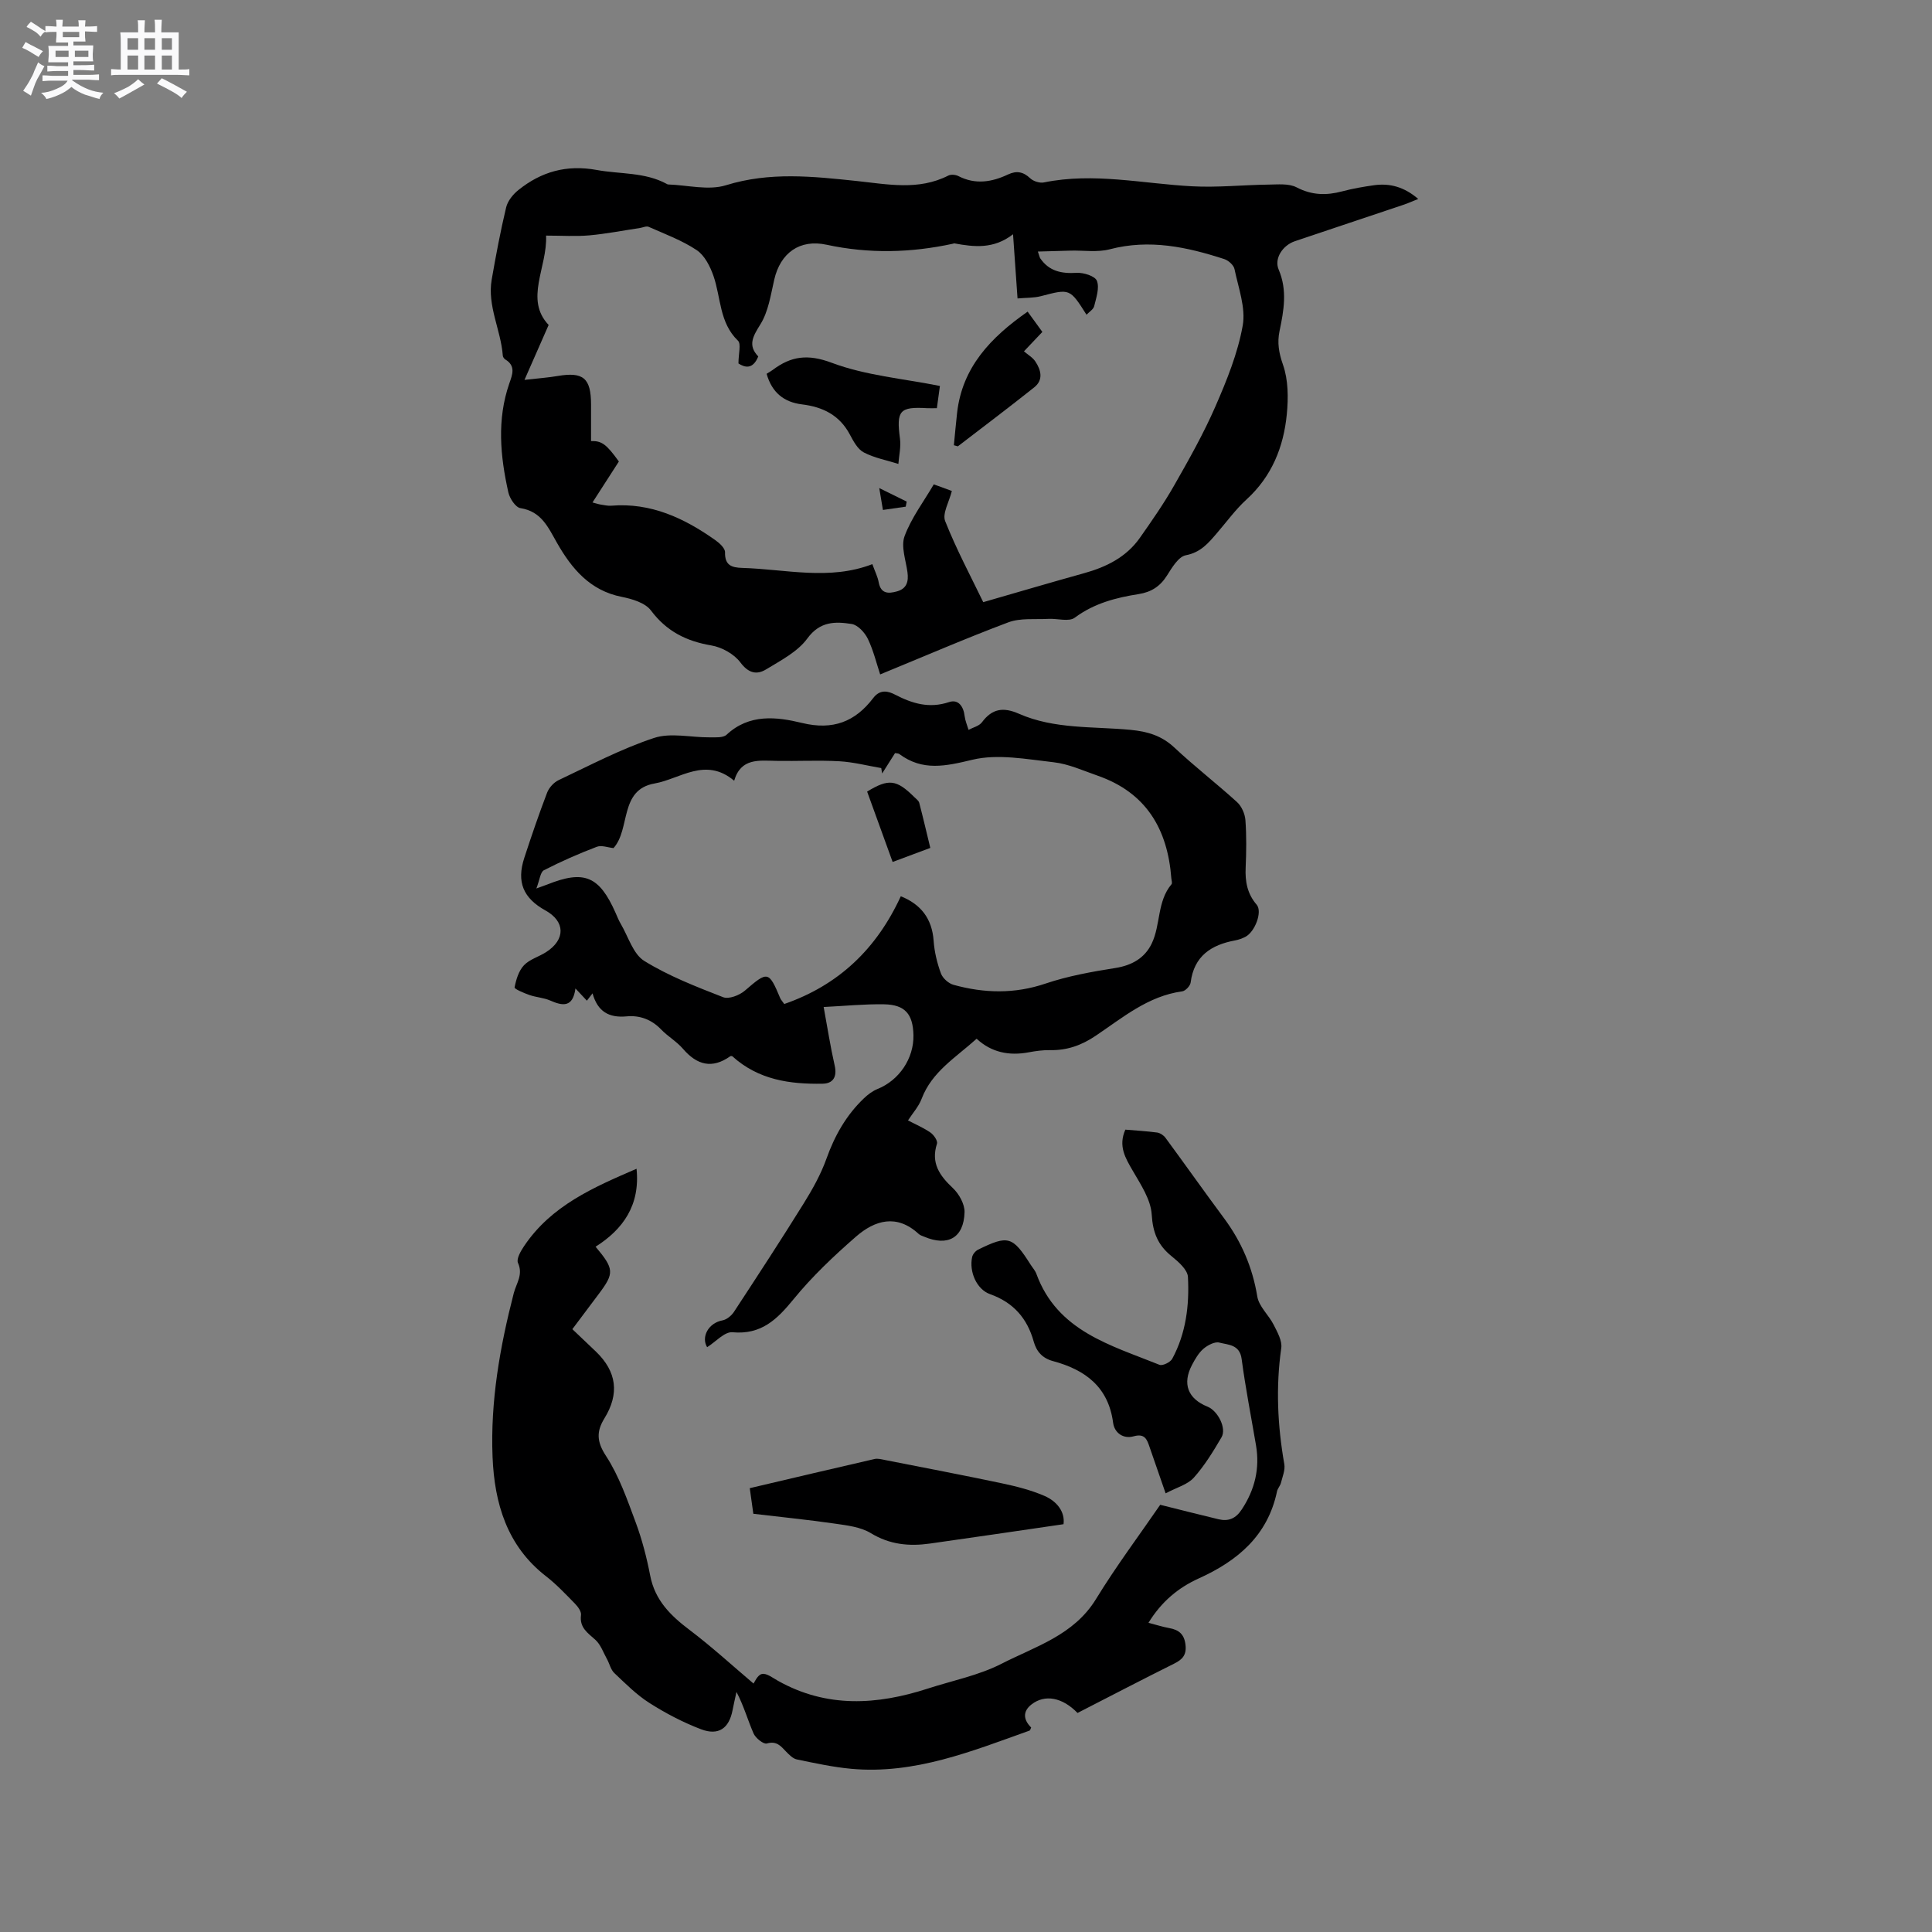 <svg enable-background="new 0 0 400 400" viewBox="0 0 400 400" xmlns="http://www.w3.org/2000/svg"><rect x="0" y="0" width="400" height="400" fill="#808080" stroke="none"/><path d="m6.8 9.5c.6.3 1.3.7 2.1 1.1-.4.4-.7.8-.9 1.2-.7-.4-1.3-.8-1.8-1.1s-1.1-.6-1.6-.8c.2-.4.5-.8.7-1.2.4.2.8.5 1.5.8zm.9 6.9c-.3.6-.5 1.1-.7 1.7s-.4 1.1-.6 1.7c-.6-.4-1.1-.7-1.6-1 .7-1 1.2-1.8 1.5-2.4.3-.5.6-1.1.8-1.7.3-.6.5-1.2.8-1.8.3.3.8.6 1.3.8-.7 1.3-1.2 2.2-1.5 2.7zm.1-11c.4.3 1 .7 1.7 1.1-.5.2-.8.6-1.1 1.1-.5-.6-1-1-1.4-1.2s-.9-.6-1.5-.8c.2-.4.5-.7.9-1.1.5.3.9.6 1.4.9zm10.5 13.1c1 .4 2 .6 3.1.7-.4.4-.7.8-.8 1.3-.9-.2-1.9-.6-3-.9-1-.4-2-.9-2.8-1.6-.5.4-1.1.9-1.9 1.3s-1.9.9-3.3 1.2c-.1-.3-.5-.8-1.1-1.3 1 0 2.1-.3 3.2-.8 1.2-.5 1.9-1 2.3-1.7h-3.2c-.4 0-1 0-2 .1v-1.2c1 0 1.7.1 2 .1h3.3v-1h-2.3c-.2 0-.9 0-2 .1v-1.2c1.2 0 1.9.1 2 .1h2.3v-.8h-4.1c0-.7.1-1.2.1-1.6 0-.5 0-1.1-.1-1.8h4.1v-.7h-2.5c0-.6.1-1.1.1-1.6v-.6h-.5c-.4 0-1 0-1.8.1v-1.3c1.2 0 1.9.1 2.1.1h.2c0-.3 0-.8-.1-1.4h1.4c0 .6-.1 1-.1 1.4h3.4c0-.4 0-.8-.1-1.3h1.5c0 .4-.1.9-.1 1.3.7 0 1.5 0 2.5-.1v1.2c-1 0-1.8-.1-2.5-.1v.6c0 .3 0 .8.1 1.5h-2.5v.8h4.1c0 .7-.1 1.3-.1 1.8s0 1 .1 1.5h-4.1v.8h1.4c.8 0 1.8 0 2.9-.1v1.2c-1 0-1.9-.1-2.8-.1h-1.5v1h3.2c.3 0 1 0 2.1-.1v1.2c-1.1 0-1.8-.1-2.1-.1h-3.4l-.1.1c1.4 1 2.4 1.5 3.4 1.9zm-4.1-6.7v-1.3h-2.7v1.3zm2.2-4.1v-1.1h-3.4v1.1zm1.9 4.1v-1.3h-2.8v1.3z" fill="#fafafb"/><path d="m37 6.7v2.3 5.4c1 0 1.8 0 2.2-.1v1.3c-.6 0-1.5-.1-2.5-.1h-11.9c-.7 0-1.3 0-1.8.1v-1.3c.5 0 1.1.1 2 .1v-5.2c0-1 0-1.8-.1-2.5h3.7c0-1.3 0-2.1-.1-2.5h1.5c0 .4-.1 1.3-.1 2.5h2.2c0-1.2 0-2.1-.1-2.6h1.5c0 .4-.1 1.3-.1 2.6zm-12.3 13.7c-.3-.4-.7-.8-1.1-1.1 1.1-.4 2.1-.9 2.9-1.3.8-.5 1.5-1 2.1-1.6.4.4.9.8 1.3 1.1-2.5 1.4-4.2 2.4-5.2 2.9zm3.9-10.1v-2.4h-2.2v2.4zm0 4.1v-2.9h-2.2v2.9zm3.5-4.1v-2.4h-2.2v2.4zm0 4.1v-2.9h-2.2v2.9zm.4 2.9 1-1.1c.6.3 1.4.7 2.5 1.3s2 1.1 2.7 1.5c-.4.4-.8.8-1.1 1.3-.8-.8-2.5-1.7-5.1-3zm3.1-7v-2.4h-2.1v2.4zm0 4.1v-2.9h-2.1v2.9z" fill="#fafafb"/><g fill="#000001"><path d="m182.23 139.63c-.74-2.22-1.38-4.92-2.55-7.36-.63-1.3-2.07-2.88-3.35-3.08-3.38-.53-6.56-.59-9.18 3-2.01 2.75-5.48 4.54-8.52 6.39-1.93 1.18-3.66.83-5.34-1.43-1.3-1.74-3.83-3.15-6.02-3.52-5.18-.88-9.26-2.92-12.5-7.24-1.19-1.59-3.9-2.39-6.06-2.82-6.58-1.3-10.36-5.87-13.38-11.16-1.86-3.26-3.23-6.52-7.59-7.21-1-.16-2.21-2-2.49-3.25-1.68-7.51-2.4-15.08.2-22.57.64-1.84 1.38-3.62-.84-4.96-.24-.15-.49-.51-.51-.79-.39-5.31-3.24-10.27-2.3-15.74.87-5.01 1.81-10.01 2.99-14.95.32-1.34 1.42-2.7 2.53-3.59 4.74-3.81 9.98-5.3 16.22-4.16 4.85.89 9.95.42 14.49 2.88.09.05.19.12.29.12 4.02.13 8.36 1.29 11.99.16 9.06-2.81 17.99-1.83 27.03-.88 6.39.67 12.81 2.03 19-1.12.55-.28 1.52-.19 2.09.11 3.53 1.81 6.93 1.24 10.3-.35 1.74-.81 3.12-.56 4.56.8.66.62 1.97 1.04 2.85.86 10.31-2.11 20.46.26 30.68.8 5.24.28 10.52-.28 15.78-.35 1.97-.02 4.24-.27 5.85.57 3.17 1.65 6.18 1.7 9.47.82 2.14-.57 4.35-.95 6.55-1.26 3.29-.46 6.26.35 9.16 2.84-1.16.46-2.05.87-2.97 1.18-7.52 2.53-15.05 5.03-22.57 7.57-2.52.85-4.33 3.58-3.36 5.86 1.84 4.31 1.07 8.49.18 12.76-.5 2.39-.14 4.51.72 6.96 1.1 3.14 1.12 6.85.79 10.24-.66 6.78-3.1 12.87-8.34 17.65-2.26 2.06-4.08 4.59-6.09 6.92-1.78 2.07-3.37 4.04-6.48 4.63-1.54.3-2.88 2.59-3.92 4.23-1.42 2.24-3.26 3.4-5.84 3.81-4.72.74-9.23 1.91-13.24 4.89-1.2.89-3.58.14-5.42.24-2.79.15-5.81-.22-8.33.72-8.77 3.29-17.4 7.04-26.53 10.78zm-29.34-64.38c0-2.05.59-4.04-.1-4.71-3.89-3.75-3.51-8.92-5.08-13.43-.69-1.97-1.83-4.23-3.46-5.32-3.04-2.03-6.58-3.33-9.96-4.83-.47-.21-1.19.15-1.79.24-3.5.53-6.98 1.21-10.49 1.53-2.82.25-5.69.05-8.95.05.29 6.58-4.52 13.18.53 18.5-1.73 3.93-3.16 7.18-5 11.37 2.99-.34 4.93-.47 6.83-.8 5.34-.91 6.94.41 6.95 5.9v7.57c2.22-.07 3.2.67 5.76 4.23-1.77 2.74-3.55 5.52-5.46 8.48.87.23 1.27.37 1.68.43.73.11 1.48.3 2.21.24 8.19-.67 15.1 2.57 21.54 7.13.87.61 2.03 1.68 2.01 2.51-.06 2.69 1.34 3.17 3.55 3.24 9.01.26 18.04 2.66 26.95-.78.56 1.56 1.11 2.62 1.31 3.74.44 2.42 2.01 2.4 3.79 1.9 2.04-.57 2.43-2.06 2.17-3.98-.34-2.5-1.38-5.33-.6-7.45 1.4-3.78 3.95-7.14 6.05-10.73 1.49.54 2.65.97 3.74 1.37-.56 2.27-2.01 4.67-1.38 6.25 2.36 5.94 5.39 11.61 7.88 16.77 7.29-2.1 14.06-4.1 20.86-5.99 4.62-1.28 8.75-3.32 11.57-7.33 2.49-3.54 4.98-7.12 7.12-10.88 3.04-5.33 6.07-10.71 8.52-16.32 2.35-5.4 4.63-11 5.65-16.74.66-3.69-.9-7.82-1.7-11.7-.17-.82-1.25-1.79-2.12-2.07-7.72-2.51-15.49-4.18-23.7-2.03-2.55.67-5.4.21-8.11.28-2.18.05-4.36.12-6.78.19.35 1.01.37 1.23.49 1.4 1.84 2.68 4.4 3.2 7.51 3.01 1.44-.09 3.84.66 4.22 1.65.57 1.47-.14 3.51-.56 5.24-.16.67-1.01 1.17-1.59 1.78-3.46-5.46-3.45-5.41-9.45-3.84-1.48.38-3.07.31-4.83.47-.31-4.4-.59-8.37-.93-13.29-4.02 3.12-8.07 2.64-12.14 1.89-.1-.02-.2.05-.31.07-8.7 1.89-17.39 2.1-26.15.21-5.57-1.21-9.57 1.7-10.84 7.22-.73 3.16-1.21 6.61-2.87 9.26-1.58 2.53-2.63 4.37-.44 6.65-1.13 2.77-2.8 2.29-4.1 1.45z"/><path d="m241.33 309.18c-1.31-3.77-2.32-6.66-3.31-9.55-.54-1.59-.98-2.91-3.3-2.26-2.16.61-3.98-.71-4.26-2.79-.98-7.46-5.8-10.99-12.45-12.78-2.18-.59-3.41-1.96-3.99-4.04-1.34-4.81-4.2-8.1-9.04-9.82-2.79-.99-4.36-4.66-3.71-7.68.12-.58.69-1.26 1.23-1.53 6.24-3.07 7.14-2.79 10.89 3.12.4.63.93 1.2 1.18 1.88 4.34 11.9 15.39 14.76 25.49 18.84.64.26 2.25-.53 2.64-1.25 2.85-5.27 3.56-11.09 3.25-16.94-.08-1.5-1.97-3.15-3.38-4.29-2.83-2.28-3.89-4.87-4.12-8.63-.19-3.11-2.27-6.21-3.93-9.08-1.54-2.65-3.03-5.1-1.53-8.5 2.2.19 4.41.31 6.58.6.62.09 1.35.57 1.73 1.09 4.07 5.53 8.04 11.15 12.13 16.66 3.6 4.86 5.89 10.17 6.88 16.2.34 2.08 2.38 3.84 3.4 5.87.76 1.51 1.78 3.3 1.56 4.81-1.15 8.07-.77 16.03.63 24.01.22 1.23-.38 2.62-.7 3.91-.15.6-.67 1.12-.8 1.72-1.92 9.17-8.15 14.41-16.24 18.06-4.21 1.91-7.68 4.78-10.38 9.17 1.55.4 2.91.85 4.31 1.1 2.02.36 3.12 1.3 3.36 3.5.23 2.09-.66 3.02-2.38 3.87-6.71 3.34-13.36 6.81-19.98 10.2-3.13-3.23-6.75-3.92-9.52-1.77-1.9 1.47-1.67 3.21-.08 4.78-.15.3-.19.6-.33.64-11.96 4.27-23.83 9.11-36.94 7.91-3.78-.35-7.52-1.17-11.25-1.94-.81-.17-1.56-.95-2.19-1.59-1.11-1.15-1.96-2.3-4.01-1.71-.69.2-2.33-1.11-2.75-2.07-1.21-2.77-2.02-5.72-3.54-8.6-.27 1.26-.57 2.51-.81 3.77-.72 3.75-2.88 5.34-6.54 3.95-3.72-1.42-7.33-3.31-10.69-5.45-2.66-1.69-4.94-4-7.25-6.18-.75-.71-.99-1.94-1.52-2.89-.76-1.37-1.3-3-2.41-4-1.6-1.44-3.31-2.51-2.97-5.12.1-.73-.64-1.74-1.25-2.36-1.93-1.97-3.83-4-6-5.68-8.1-6.28-10.67-15.14-11.06-24.68-.47-11.5 1.52-22.81 4.39-33.92.55-2.11 1.98-3.82.87-6.28-.36-.81.56-2.42 1.24-3.43 5.65-8.45 14.45-12.22 23.31-16.05.77 7.52-2.77 12.52-8.48 16.14 3.87 4.6 3.89 5.47.69 9.74-1.77 2.36-3.55 4.73-5.5 7.33 1.7 1.61 3.3 3.12 4.88 4.64 4.32 4.16 4.9 8.73 1.75 13.84-1.64 2.67-1.62 4.78.32 7.74 2.72 4.17 4.41 9.07 6.17 13.8 1.32 3.56 2.28 7.29 3 11.02.99 5.1 4.22 8.27 8.16 11.24 4.59 3.47 8.85 7.38 13.23 11.09.19-.24.82-1.79 1.74-1.98.96-.21 2.24.81 3.32 1.41 10.08 5.66 20.48 5.03 31.03 1.61 5.11-1.66 10.53-2.72 15.26-5.14 7.01-3.59 14.95-5.89 19.54-13.37 4.2-6.86 9.04-13.32 13.31-19.54 4.22 1.05 8.15 2.06 12.09 3 2.04.48 3.55-.14 4.79-2.03 2.71-4.1 3.77-8.47 2.95-13.3-1.01-5.95-2.18-11.88-2.97-17.85-.4-3.03-2.78-2.92-4.62-3.4-.94-.25-2.42.54-3.29 1.28-1.01.87-1.73 2.14-2.37 3.35-2.05 3.9-.86 6.99 3.21 8.63 2.16.87 3.99 4.49 2.9 6.35-1.71 2.92-3.5 5.86-5.74 8.36-1.29 1.44-3.52 2.01-5.83 3.24z"/><path d="m202.2 215.06c-4.33 3.9-9.26 6.82-11.38 12.42-.61 1.62-1.87 3-2.83 4.49 1.56.82 3.22 1.52 4.66 2.52.69.48 1.53 1.71 1.34 2.3-1.29 4 .52 6.58 3.28 9.18 1.29 1.21 2.48 3.34 2.43 5.02-.16 5.31-3.47 7.13-8.37 5.05-.39-.16-.83-.29-1.13-.57-4.53-4.18-9.06-2.86-12.99.57-4.6 4.01-9.09 8.26-12.93 12.97-3.42 4.18-6.66 7.36-12.63 6.82-1.64-.15-3.49 2-5.25 3.09-1.26-2.08.23-5.01 3.18-5.55.9-.17 1.89-1 2.41-1.81 4.86-7.42 9.72-14.85 14.4-22.39 1.83-2.94 3.56-6.04 4.72-9.28 1.71-4.79 4.11-9.03 7.78-12.52.81-.77 1.78-1.5 2.8-1.91 4.45-1.79 7.52-6.29 7.43-11.12-.09-4.38-1.74-6.34-6.09-6.41-4.1-.07-8.21.35-12.5.56.78 4.23 1.39 8.2 2.28 12.11.54 2.35-.33 3.73-2.48 3.77-6.75.12-13.29-.76-18.73-5.7 0 0-.27-.08-.4.01-3.78 2.68-6.91 1.83-9.81-1.55-1.3-1.51-3.13-2.55-4.52-4-2-2.07-4.43-2.96-7.16-2.7-3.6.33-5.97-.95-7.03-4.77-.45.58-.74.97-1.17 1.52-.76-.82-1.45-1.55-2.37-2.53-.54 4-2.65 3.63-5.25 2.49-1.33-.58-2.88-.65-4.26-1.13-1.14-.4-3.16-1.25-3.09-1.58.31-1.61.85-3.43 1.94-4.58 1.18-1.25 3.1-1.76 4.61-2.74 4.03-2.6 3.94-6.35-.16-8.61-4.61-2.55-6.01-5.9-4.38-10.89 1.48-4.53 3.02-9.04 4.72-13.49.4-1.04 1.39-2.14 2.4-2.61 6.51-3.07 12.93-6.47 19.73-8.72 3.46-1.15 7.64-.1 11.49-.13 1.2-.01 2.82.13 3.54-.54 4.7-4.4 10.4-3.71 15.62-2.44 6.41 1.56 11.02-.26 14.75-5.17 1.43-1.88 3.13-1.41 4.48-.71 3.61 1.87 7.09 2.93 11.21 1.56 1.94-.65 3 .91 3.23 2.91.12.97.53 1.9.81 2.84.94-.51 2.19-.79 2.77-1.57 2.11-2.84 4.42-3.19 7.65-1.77 7.35 3.24 15.38 2.6 23.13 3.34 3.53.34 6.44 1.2 9.09 3.69 4.17 3.91 8.72 7.42 12.95 11.27.95.86 1.63 2.43 1.73 3.72.24 3.27.19 6.57.05 9.85-.13 2.87.33 5.4 2.28 7.67 1.24 1.45-.36 5.66-2.37 6.67-.65.33-1.38.59-2.09.72-4.96.92-8.51 3.23-9.21 8.72-.09.7-1.07 1.74-1.75 1.83-7.06.96-12.32 5.44-17.9 9.19-2.95 1.99-5.95 3.05-9.46 2.98-1.47-.03-2.97.18-4.42.45-4.09.77-7.75 0-10.78-2.81zm-75.18-39.47c-1.12-.11-2.47-.65-3.46-.27-3.73 1.42-7.4 3.03-10.96 4.86-.73.38-.85 1.96-1.55 3.77 1.49-.54 1.87-.67 2.25-.82 7.64-3.06 10.77-1.76 14.15 5.87.34.77.65 1.57 1.08 2.29 1.55 2.63 2.54 6.22 4.86 7.66 5.06 3.13 10.74 5.33 16.33 7.51 1.18.46 3.39-.4 4.51-1.37 4.72-4.07 4.93-4.1 7.32 1.6.12.28.35.51.82 1.18 11.24-3.9 19.11-11.39 24.13-22.31 4.11 1.65 6.47 4.57 6.8 9.24.16 2.28.72 4.59 1.51 6.74.37 1 1.58 2.08 2.62 2.36 6.34 1.75 12.61 1.91 19.03-.26 4.65-1.57 9.57-2.45 14.43-3.22 3.46-.54 6.12-2.07 7.56-5.07 1.87-3.88 1.09-8.71 4.1-12.28.2-.24-.01-.82-.04-1.24-.77-10.19-5.22-17.74-15.27-21.24-2.99-1.04-5.98-2.42-9.07-2.77-5.61-.63-11.57-1.79-16.86-.52-5.54 1.33-10.28 2.4-15.11-1.18-.21-.16-.55-.13-.89-.2-.92 1.45-1.79 2.84-2.67 4.22-.06-.37-.12-.75-.19-1.12-2.89-.49-5.77-1.25-8.69-1.41-4.33-.24-8.69 0-13.03-.08-3.59-.06-7.33-.65-8.73 4.11-5.95-5-11.19-.36-16.47.57-7.37 1.29-4.95 9.43-8.51 13.38z"/><path d="m220.19 315.57c-9.57 1.39-18.62 2.74-27.67 4.01-4.28.6-8.3.23-12.21-2.15-2.13-1.3-4.96-1.62-7.53-1.99-5.54-.8-11.11-1.35-16.81-2.03-.25-1.82-.48-3.45-.74-5.3 8.78-2.06 17.31-4.09 25.84-6.04.67-.15 1.46.07 2.17.21 8.08 1.59 16.17 3.13 24.22 4.83 2.97.63 5.98 1.39 8.76 2.59 2.67 1.15 4.31 3.37 3.97 5.87z"/><path d="m158.72 77.39c.56-.35.92-.55 1.26-.8 3.81-2.87 7.28-3.34 12.25-1.47 6.99 2.62 14.72 3.26 22.37 4.79-.19 1.41-.41 2.94-.63 4.6-.79 0-1.4.03-2.01 0-5.73-.34-6.4.5-5.63 6.31.23 1.7-.2 3.49-.33 5.23-2.4-.76-4.96-1.23-7.16-2.38-1.27-.66-2.15-2.32-2.89-3.71-2.14-4.03-5.62-5.72-9.93-6.24-3.7-.46-6.2-2.43-7.3-6.33z"/><path d="m197.49 92.18c.22-2.22.41-4.44.66-6.65 1.05-9.47 6.94-15.65 14.61-21.01.94 1.3 1.97 2.71 3.05 4.2-1.27 1.34-2.42 2.56-3.81 4.02.83.72 1.8 1.26 2.35 2.09 1.19 1.78 1.72 3.82-.23 5.37-5.21 4.15-10.53 8.15-15.81 12.21-.27-.08-.55-.16-.82-.23z"/><path d="m182.8 105.58c-.24-1.42-.41-2.43-.76-4.53 2.33 1.15 4.01 1.97 5.68 2.8-.07.35-.14.7-.2 1.05-1.46.2-2.92.41-4.72.68z"/><path d="m184.81 178.46c-1.93-5.33-3.61-9.96-5.28-14.57 4.46-2.72 6.08-2.52 9.77 1.14.37.37.9.73 1.02 1.19.81 3.1 1.53 6.21 2.29 9.33-2.49.93-4.97 1.86-7.8 2.91z"/></g></svg>